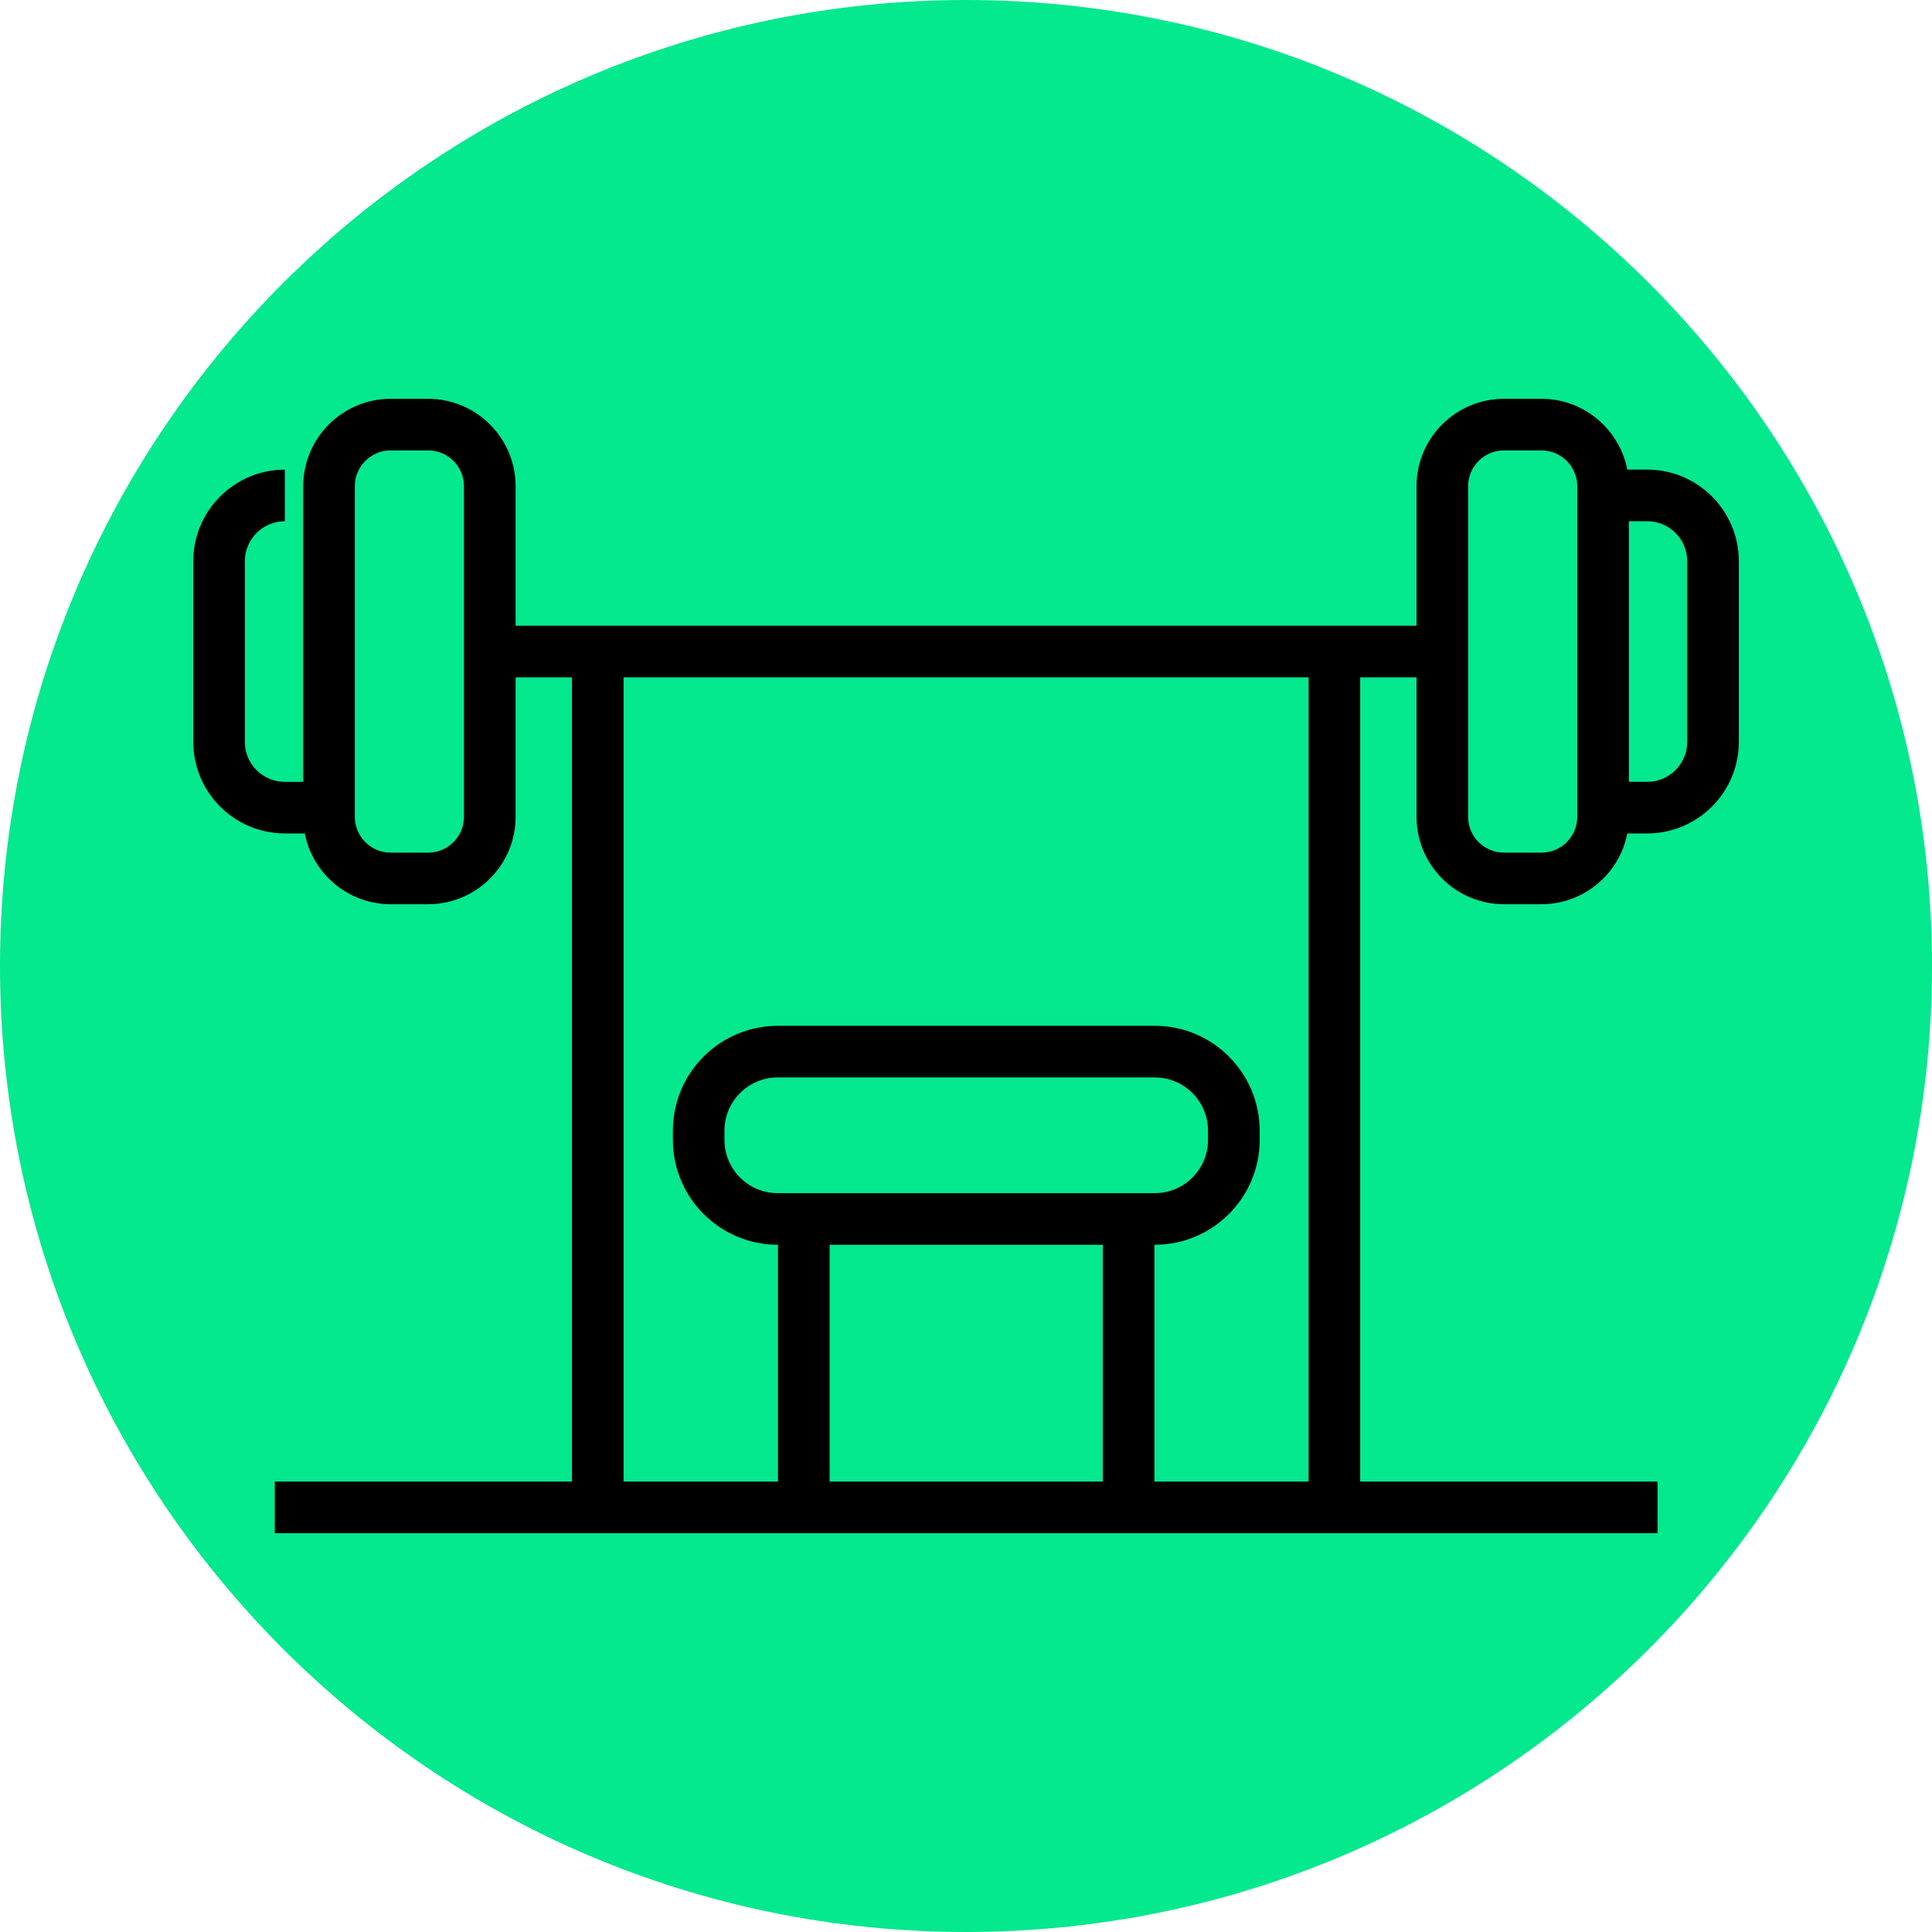 <svg width="56" height="56" viewBox="0 0 56 56" fill="none" xmlns="http://www.w3.org/2000/svg">
<g clip-path="url(#clip0_4488_12549)">
<path d="M28 0C43.454 0 56 12.546 56 28C56 43.454 43.454 56 28 56C12.546 56 0 43.454 0 28C0 12.546 12.546 0 28 0Z" fill="#04E88E"/>
<path d="M33.473 36.08H22.543C20.867 36.08 19.504 34.717 19.504 33.042V32.773C19.504 31.097 20.867 29.734 22.543 29.734H33.473C35.149 29.734 36.512 31.097 36.512 32.773V33.042C36.512 34.717 35.149 36.08 33.473 36.08ZM22.542 31.23C21.691 31.23 20.999 31.922 20.999 32.773V33.042C20.999 33.892 21.691 34.584 22.542 34.584H33.472C34.323 34.584 35.015 33.892 35.015 33.042V32.773C35.015 31.922 34.323 31.23 33.472 31.23H22.542Z" fill="black"/>
<path d="M33.461 35.722H31.965V43.692H33.461V35.722Z" fill="black"/>
<path d="M24.047 35.495H22.551V43.351H24.047V35.495Z" fill="black"/>
<path d="M48.045 42.944H7.965V44.44H48.045V42.944Z" fill="black"/>
<path d="M18.074 18.382H16.578V43.437H18.074V18.382Z" fill="black"/>
<path d="M12.411 26.209H11.322C9.925 26.209 8.789 25.073 8.789 23.676V14.094C8.789 12.697 9.925 11.56 11.322 11.56H12.411C13.808 11.56 14.945 12.697 14.945 14.094V23.676C14.945 25.073 13.808 26.209 12.411 26.209ZM11.322 13.056C10.75 13.056 10.285 13.522 10.285 14.094V23.676C10.285 24.248 10.75 24.714 11.322 24.714H12.412C12.984 24.714 13.449 24.248 13.449 23.676V14.094C13.449 13.522 12.984 13.056 12.412 13.056H11.322Z" fill="black"/>
<path d="M9.537 24.157H8.256C6.792 24.157 5.602 22.966 5.602 21.503V16.268C5.602 14.804 6.793 13.613 8.256 13.613V15.109C7.617 15.109 7.097 15.629 7.097 16.268V21.504C7.097 22.143 7.616 22.663 8.256 22.663H9.537V24.159V24.157Z" fill="black"/>
<path d="M39.425 18.382H37.93V43.437H39.425V18.382Z" fill="black"/>
<path d="M44.681 26.209H43.592C42.195 26.209 41.059 25.073 41.059 23.676V14.094C41.059 12.697 42.195 11.56 43.592 11.56H44.681C46.077 11.56 47.214 12.697 47.214 14.094V23.676C47.214 25.073 46.077 26.209 44.681 26.209ZM43.592 13.056C43.019 13.056 42.554 13.522 42.554 14.094V23.676C42.554 24.248 43.019 24.714 43.592 24.714H44.681C45.253 24.714 45.718 24.248 45.718 23.676V14.094C45.718 13.522 45.253 13.056 44.681 13.056H43.592Z" fill="black"/>
<path d="M47.746 24.158H46.465V22.662H47.746C48.385 22.662 48.905 22.142 48.905 21.503V16.267C48.905 15.628 48.385 15.108 47.746 15.108H46.465V13.612H47.746C49.209 13.612 50.401 14.803 50.401 16.267V21.503C50.401 22.966 49.209 24.157 47.746 24.157V24.158Z" fill="black"/>
<path d="M41.805 18.137H14.195V19.633H41.805V18.137Z" fill="black"/>
</g>
<defs>
<clipPath id="clip0_4488_12549">
<rect width="56" height="56" fill="white"/>
</clipPath>
</defs>
</svg>
